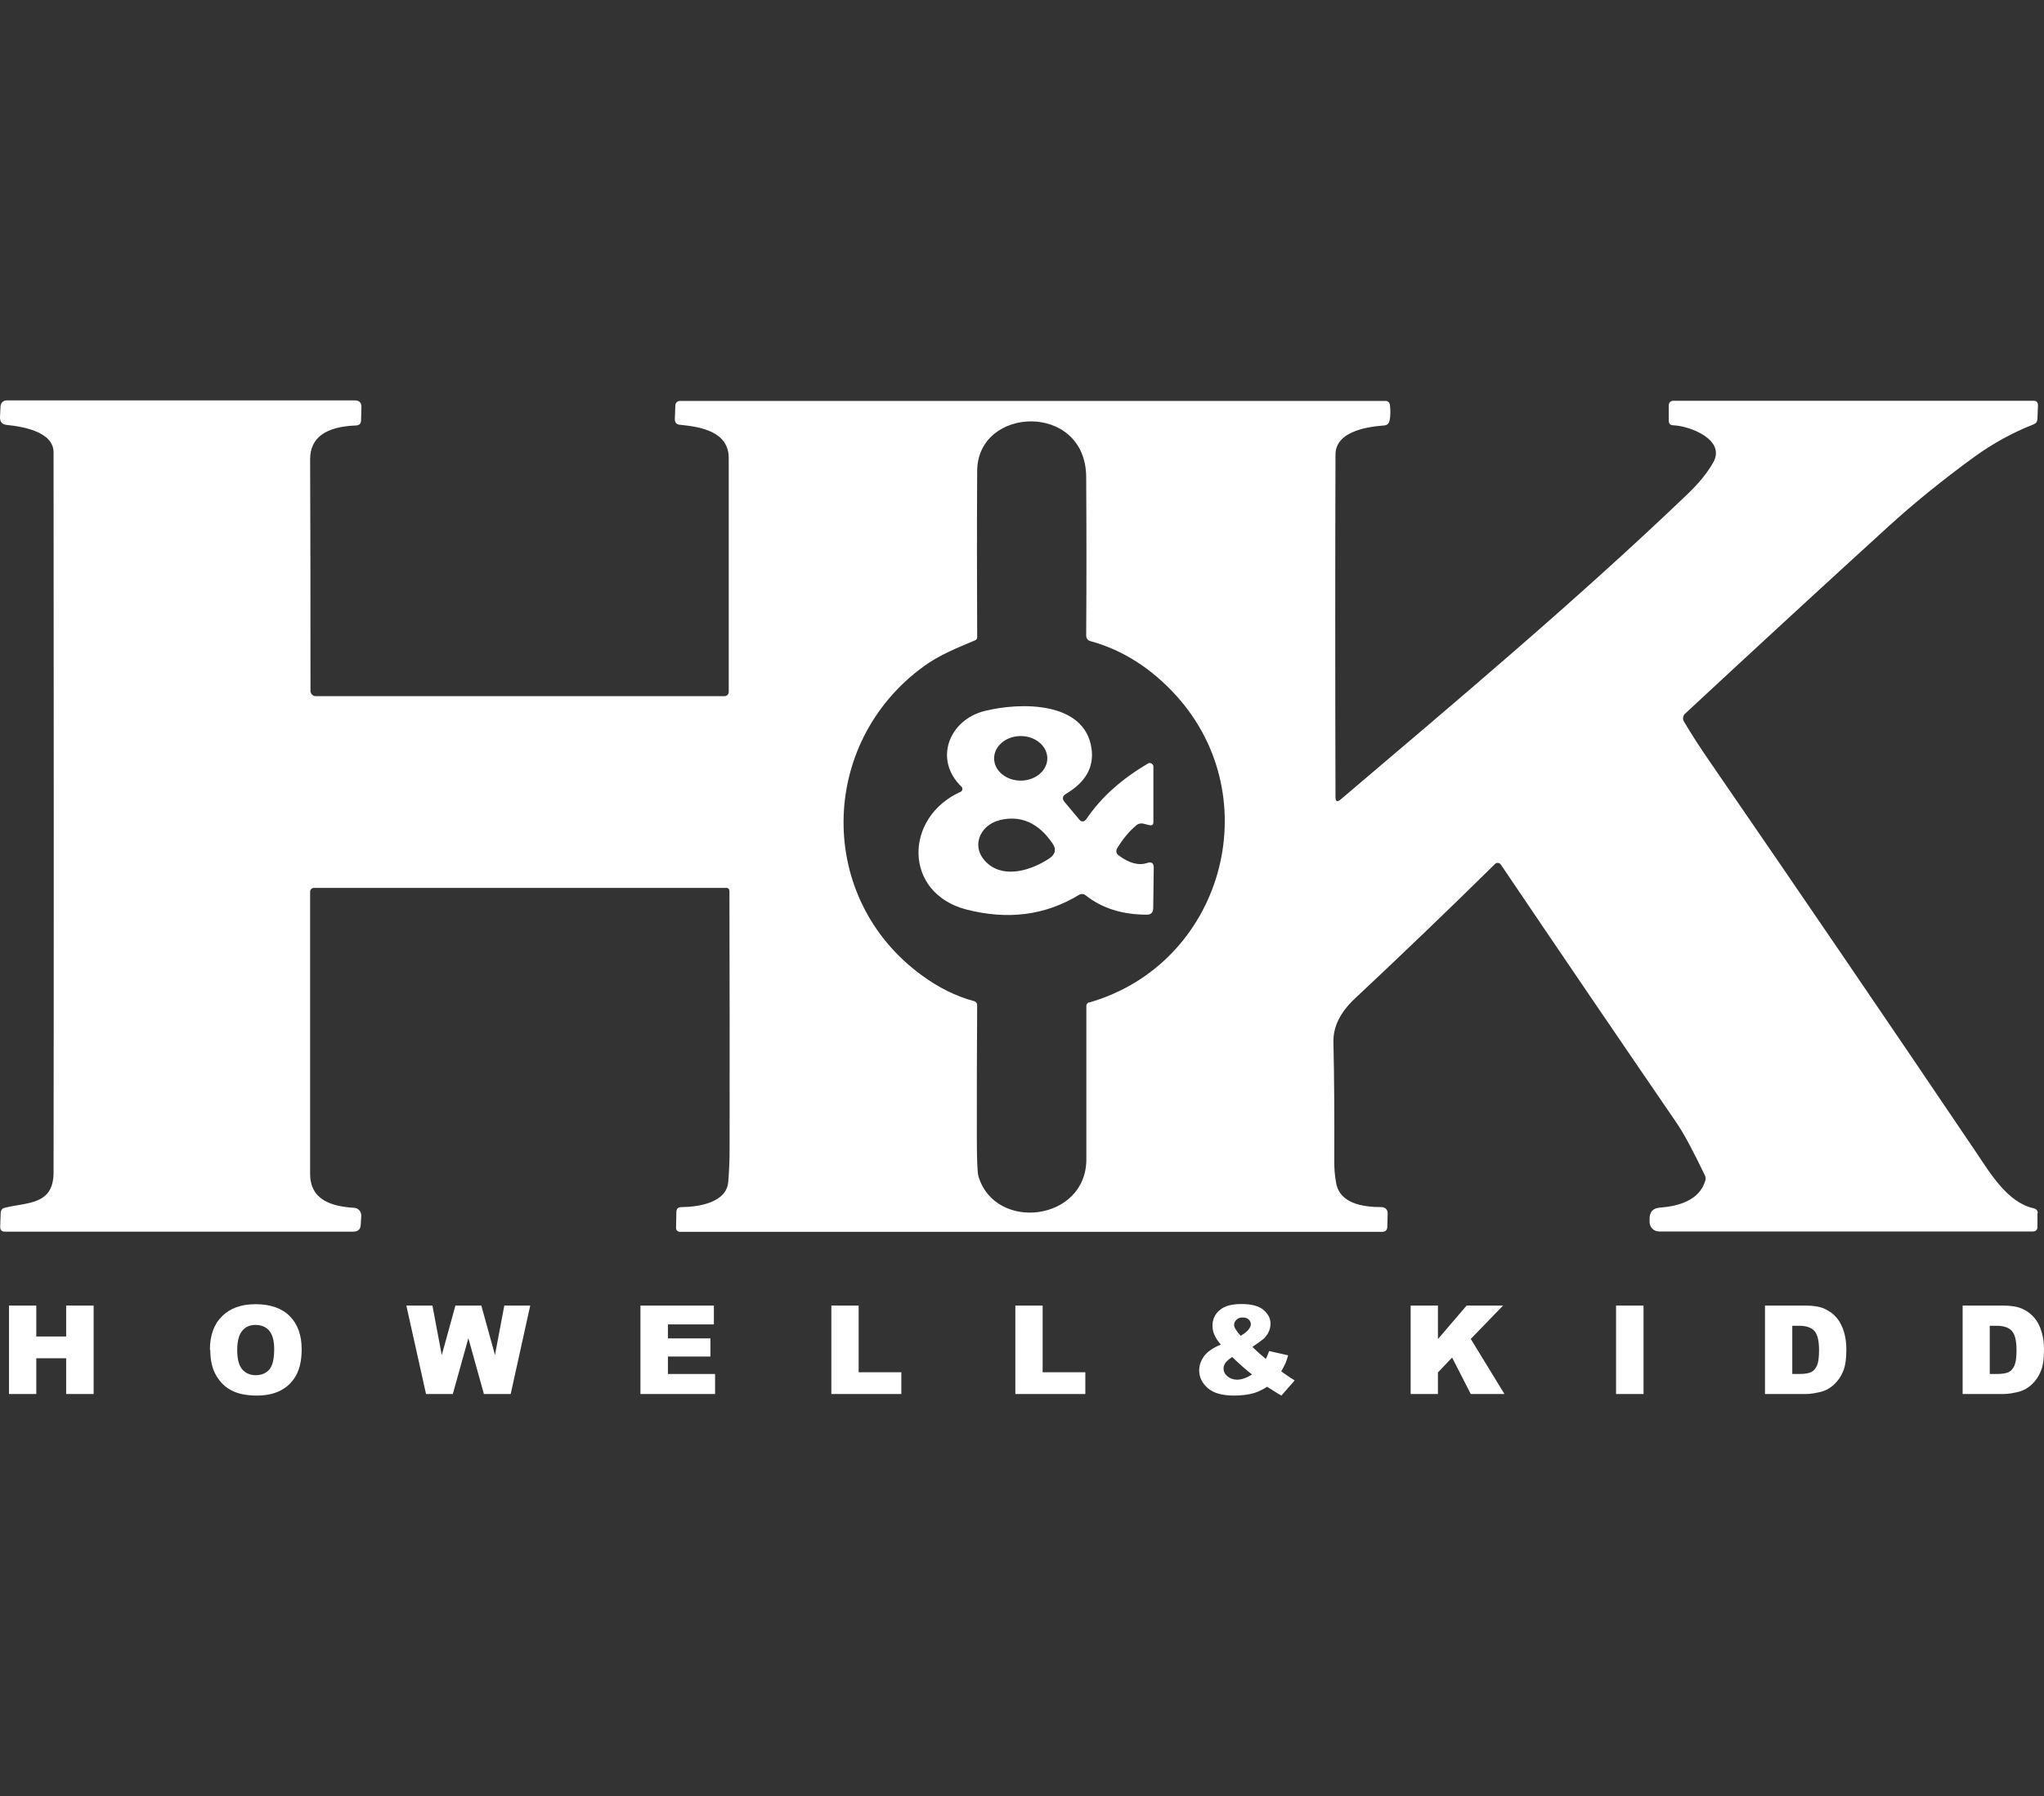 <?xml version="1.0" encoding="UTF-8"?>
<svg id="Layer_1" data-name="Layer 1" xmlns="http://www.w3.org/2000/svg" viewBox="0 0 118.31 103.99">
  <rect x="0" y="0" width="118.31" height="103.99" fill="#333333" stroke="none"/>
  <defs>
    <style>
      .cls-1 {
        fill: #fff;
        stroke-width: 0px;
      }
    </style>
  </defs>
  <g>
    <path class="cls-1" d="M117.95,70.24c0-.16-.08-.25-.23-.29-1.52-.33-2.52-2.03-3.33-3.23-5.11-7.57-10.24-15.09-15.39-22.58-.57-.82-1.08-1.61-1.53-2.37-.09-.15-.06-.34.07-.46,4.04-3.75,7.95-7.36,11.74-10.81,1.48-1.35,3.14-2.7,4.98-4.04,1.09-.79,2.24-1.42,3.44-1.89.15-.06.22-.16.23-.32l.03-.78c0-.18-.08-.27-.26-.27h-20.85c-.17.01-.25.1-.26.27v.88c0,.17.08.26.25.27.96.03,3.06.83,2.33,2.14-.34.61-.85,1.23-1.52,1.87-6.4,6.12-13.2,11.83-20.05,17.65-.2.17-.3.12-.3-.14-.02-7.13-.02-13.74,0-19.82,0-1.26,1.6-1.6,2.81-1.69.18-.01.28-.11.32-.28.06-.28.06-.58.02-.92-.02-.13-.12-.22-.25-.22h-40.85c-.14,0-.26.12-.26.26l-.03.79c0,.2.09.31.29.33,1.24.12,2.83.4,2.83,1.93,0,4.63,0,9.15,0,13.54,0,.13-.11.24-.24.24h-23.67s0,0,0,0c-.17,0-.3-.14-.3-.31,0-4.75,0-9.21-.02-13.4,0-1.24.88-1.89,2.65-1.96.2,0,.3-.11.3-.31l.02-.75c0-.26-.12-.39-.38-.39H.37c-.18,0-.33.15-.34.34l-.03.62c-.01.28.12.43.39.46,1.02.1,2.71.42,2.71,1.59.01,14.06.02,27.95,0,41.68,0,1.91-1.52,1.72-2.83,2.05-.15.04-.22.13-.23.28l-.03.82c0,.18.08.28.27.28h20.16c.28,0,.43-.13.44-.41l.03-.5s0,0,0,0c.01-.25-.17-.46-.42-.47-1.28-.08-2.54-.44-2.54-1.97,0-6.12,0-11.57,0-16.33,0-.12.1-.22.22-.22h23.83c.15-.01.22.06.22.2.01,4.78.02,9.76.01,14.93,0,.69-.03,1.32-.08,1.9-.1,1.17-1.65,1.44-2.72,1.45-.18,0-.27.09-.28.28l-.02.93s0,0,0,0c0,.12.1.22.22.22h40.64c.2,0,.3-.09.31-.29l.02-.8s0,0,0,0c0-.19-.15-.34-.34-.34-1.13,0-2.42-.22-2.64-1.38-.08-.42-.12-.88-.11-1.38.01-2.36,0-4.62-.05-6.79-.02-.9.4-1.74,1.26-2.54,2.68-2.51,5.38-5.1,8.09-7.77,0,0,.02-.02.03-.03.1-.07.24-.04.31.06,3.29,4.87,6.67,9.84,10.15,14.92.44.64.99,1.67,1.66,3.07.05.1.06.21.02.32-.34,1.14-1.56,1.47-2.63,1.55-.39.03-.58.24-.59.62v.21s0,0,0,0c0,.3.24.55.55.55h21.63c.18,0,.27-.09.27-.27v-.79ZM63.04,58.02c-.09.03-.16.11-.16.21,0,3.46,0,6.41,0,8.88,0,3.6-5.3,4.22-6.25.97-.06-.22-.09-1.01-.09-2.38,0-2.44,0-4.94.02-7.49,0-.14-.07-.23-.2-.26-1.03-.28-2.02-.77-2.98-1.47-6.15-4.46-6.02-13.46.08-17.9.93-.68,1.96-1.08,3-1.52.06-.03.1-.09.1-.16-.01-3.21-.02-6.42,0-9.62,0-3.79,6.29-4.02,6.31.34.02,3.11.02,6.17,0,9.18,0,.14.09.27.23.31,1.9.52,3.56,1.59,5,3.18,5.35,5.94,2.66,15.53-5.07,17.75Z"/>
    <path class="cls-1" d="M55.6,45.84c.09-.04.13-.15.09-.24,0-.02-.02-.04-.04-.06-1.63-1.57-.71-3.87,1.34-4.38,2.08-.52,5.81-.57,6.19,2.18.15,1.07-.34,1.94-1.47,2.61-.22.13-.25.29-.08.49l.81.97c.16.2.31.19.46-.02.84-1.24,2.03-2.3,3.55-3.19.1-.06.22-.02.28.07.02.03.03.07.03.1v3.22c0,.15-.07.21-.22.18l-.37-.09c-.14-.03-.29,0-.4.1-.41.34-.78.79-1.11,1.33-.08.13-.05.31.08.4.61.46,1.16.61,1.65.45.26-.09.4,0,.39.29l-.03,2.33c0,.25-.13.37-.37.37-1.43,0-2.61-.38-3.54-1.12-.11-.09-.26-.1-.38-.03-1.95,1.19-4.12,1.47-6.53.85-3.65-.95-3.62-5.35-.31-6.82ZM60.62,43.9c0-.71-.69-1.29-1.54-1.29h0c-.85,0-1.54.58-1.54,1.29h0c0,.71.69,1.29,1.54,1.29s1.54-.58,1.54-1.29ZM57.86,47.48c-1.19.3-1.72,1.62-.68,2.52,1.01.87,2.55.36,3.55-.3.36-.24.43-.54.18-.89-.82-1.19-1.84-1.63-3.06-1.33Z"/>
  </g>
  <g>
    <path class="cls-1" d="M.52,75.58h1.58v1.79h1.73v-1.79h1.59v5.12h-1.59v-2.07h-1.73v2.07H.52v-5.12Z"/>
    <path class="cls-1" d="M12.15,78.15c0-.84.23-1.49.7-1.95.47-.47,1.11-.7,1.95-.7s1.51.23,1.97.69c.46.46.69,1.1.69,1.92,0,.6-.1,1.09-.3,1.47-.2.38-.49.68-.87.89-.38.21-.86.32-1.42.32s-1.06-.09-1.43-.28c-.38-.18-.69-.48-.92-.87-.24-.4-.35-.9-.35-1.5ZM13.73,78.16c0,.52.1.89.29,1.11s.45.34.78.34.6-.11.79-.33c.19-.22.28-.62.28-1.19,0-.48-.1-.83-.29-1.06-.19-.22-.46-.33-.79-.33s-.58.11-.77.34c-.19.23-.29.6-.29,1.12Z"/>
    <path class="cls-1" d="M23.53,75.58h1.5l.54,2.87.79-2.87h1.5l.79,2.86.54-2.86h1.5l-1.13,5.12h-1.55l-.9-3.23-.9,3.23h-1.55l-1.14-5.12Z"/>
    <path class="cls-1" d="M37.08,75.58h4.24v1.09h-2.66v.81h2.46v1.05h-2.46v1.01h2.73v1.16h-4.32v-5.12Z"/>
    <path class="cls-1" d="M48.12,75.58h1.58v3.86h2.47v1.26h-4.05v-5.12Z"/>
    <path class="cls-1" d="M58.77,75.58h1.58v3.86h2.47v1.26h-4.05v-5.12Z"/>
    <path class="cls-1" d="M73.45,78.21l1.11.25c-.06.2-.11.37-.17.49s-.13.27-.23.44l.53.37c.07.04.15.09.25.15l-.77.88c-.14-.07-.28-.16-.43-.26s-.29-.18-.4-.25c-.25.16-.49.28-.74.36-.34.1-.73.15-1.17.15-.68,0-1.19-.14-1.52-.43s-.5-.63-.5-1.03c0-.29.1-.57.29-.83.2-.26.52-.48.96-.66-.19-.23-.31-.42-.38-.59-.07-.17-.1-.34-.1-.51,0-.36.14-.66.42-.9s.7-.35,1.26-.35,1,.11,1.27.34.41.49.41.8c0,.17-.04.34-.12.5-.08.16-.18.29-.3.39s-.33.25-.63.45c.25.25.51.48.78.7.07-.14.13-.3.19-.46ZM71.31,78.56c-.2.14-.33.26-.39.35-.06.1-.1.2-.1.31,0,.17.07.32.22.45s.34.2.57.2c.25,0,.54-.1.86-.3-.3-.23-.69-.57-1.16-1.02ZM71.82,77.32c.18-.1.33-.21.43-.33.1-.12.15-.23.15-.33s-.04-.2-.13-.28c-.08-.08-.2-.11-.35-.11s-.26.04-.35.13-.14.18-.14.3c0,.14.13.35.38.63Z"/>
    <path class="cls-1" d="M81.65,75.58h1.58v1.94l1.66-1.94h2.11l-1.87,1.93,1.95,3.19h-1.95l-1.08-2.11-.82.86v1.25h-1.58v-5.12Z"/>
    <path class="cls-1" d="M93.54,75.58h1.59v5.12h-1.59v-5.12Z"/>
    <path class="cls-1" d="M102.15,75.58h2.35c.46,0,.84.06,1.12.19s.52.31.71.54c.19.24.32.51.41.82s.13.64.13.99c0,.55-.06.97-.19,1.27-.12.3-.3.55-.52.76-.22.2-.46.34-.71.41-.35.09-.66.14-.94.14h-2.35v-5.12ZM103.74,76.74v2.8h.39c.33,0,.57-.04.71-.11.14-.07.25-.2.33-.38.08-.18.12-.48.12-.89,0-.54-.09-.91-.27-1.11-.18-.2-.47-.3-.88-.3h-.39Z"/>
    <path class="cls-1" d="M113.59,75.58h2.35c.46,0,.84.06,1.12.19.29.13.52.31.71.54s.32.51.41.82.13.64.13.99c0,.55-.06.97-.19,1.27-.12.3-.3.55-.52.76-.22.2-.46.34-.71.41-.35.09-.66.14-.94.14h-2.35v-5.12ZM115.17,76.74v2.8h.39c.33,0,.57-.04.71-.11.14-.07.25-.2.33-.38.08-.18.12-.48.12-.89,0-.54-.09-.91-.27-1.11s-.47-.3-.88-.3h-.39Z"/>
  </g>
</svg>